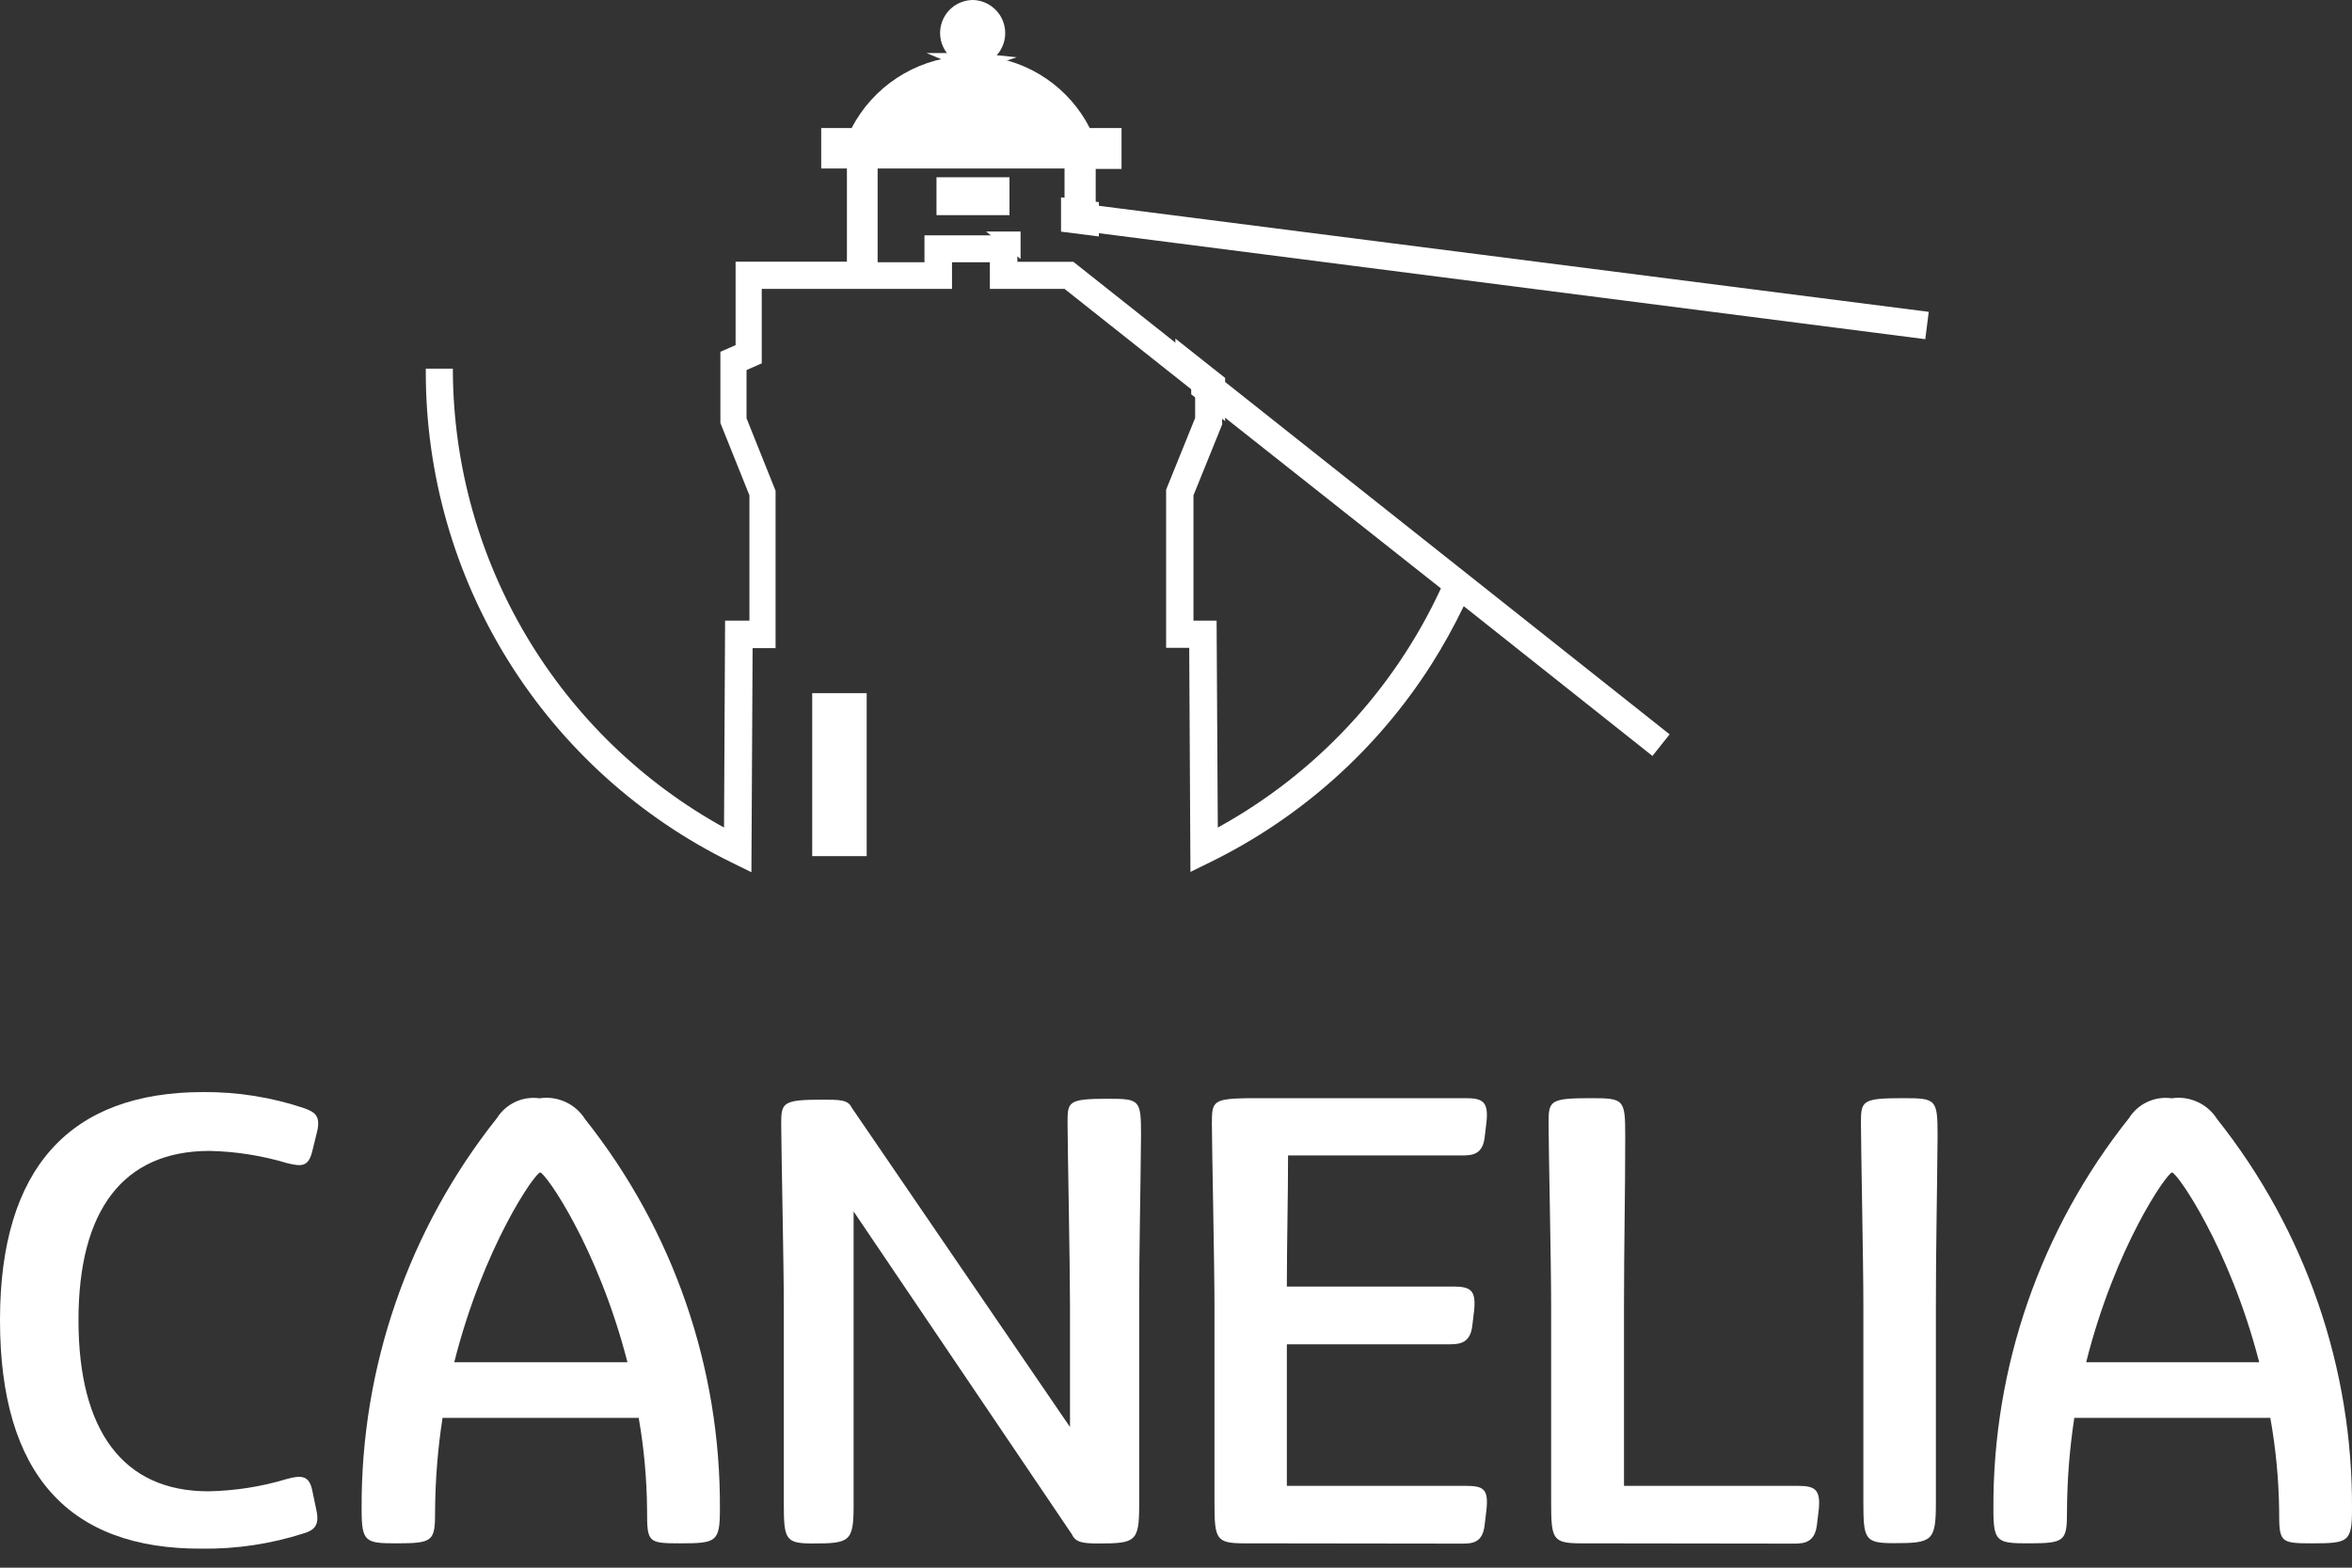 <svg width="84" height="56" viewBox="0 0 84 56" fill="none" xmlns="http://www.w3.org/2000/svg">
<rect x="0" y="0" width="84" height="56" fill="#333333" stroke="none"/>
<path d="M7.441 53.272C8.391 53.254 9.334 53.106 10.243 52.832C10.786 52.68 11.042 52.724 11.15 53.229L11.302 53.956C11.416 54.499 11.216 54.662 10.841 54.776C9.67 55.151 8.447 55.335 7.218 55.32C2.471 55.347 0 52.68 0 47.157C0 41.726 2.493 39.01 7.262 39.01C8.485 39.002 9.702 39.196 10.863 39.586C11.237 39.722 11.46 39.852 11.324 40.428L11.15 41.134C11.014 41.677 10.776 41.677 10.265 41.552C9.362 41.28 8.427 41.132 7.484 41.112C4.416 41.112 2.803 43.209 2.803 47.157C2.803 51.105 4.394 53.272 7.441 53.272Z" fill="white"/>
<path d="M22.811 50.649H15.805C15.636 51.744 15.547 52.849 15.539 53.956C15.539 55.043 15.495 55.13 14.17 55.13C13.046 55.13 12.915 55.086 12.915 53.913C12.885 48.84 14.591 43.909 17.749 39.939C17.907 39.687 18.135 39.486 18.405 39.361C18.675 39.235 18.975 39.191 19.27 39.233C19.585 39.185 19.907 39.23 20.197 39.364C20.487 39.497 20.731 39.712 20.899 39.983C24.045 43.941 25.743 48.857 25.711 53.913C25.711 55.086 25.581 55.13 24.278 55.13C23.132 55.13 23.11 55.086 23.11 53.956C23.102 52.848 23.002 51.741 22.811 50.649ZM16.223 48.661H22.409C21.35 44.534 19.471 41.883 19.292 41.883C19.113 41.883 17.266 44.534 16.223 48.661Z" fill="white"/>
<path d="M40.685 46.63V53.766C40.685 55.07 40.555 55.135 39.23 55.135C38.654 55.135 38.41 55.092 38.279 54.804L30.486 43.274C30.486 44.36 30.486 45.446 30.486 46.63V53.766C30.486 55.07 30.355 55.135 29.03 55.135C28.058 55.135 27.993 54.999 27.993 53.723V46.663C27.993 45.137 27.9 40.9 27.9 40.145C27.9 39.391 27.949 39.282 29.361 39.282C30.002 39.282 30.285 39.282 30.421 39.57L38.214 50.975V46.63C38.214 45.104 38.127 40.868 38.127 40.113C38.127 39.358 38.127 39.249 39.583 39.249C40.707 39.249 40.751 39.293 40.751 40.531C40.734 42.633 40.685 44.463 40.685 46.63Z" fill="white"/>
<path d="M44.46 55.13C43.422 55.13 43.374 54.994 43.374 53.647V46.63C43.374 45.126 43.281 40.889 43.281 40.113C43.281 39.336 43.33 39.249 44.585 39.228H52.34C52.96 39.228 53.161 39.358 53.09 40.069L53.025 40.613C52.96 41.221 52.607 41.275 52.232 41.275H46.002C46.002 42.845 45.959 44.365 45.959 45.957H51.901C52.52 45.957 52.715 46.087 52.65 46.793L52.585 47.336C52.52 47.955 52.167 48.02 51.787 48.02H45.959V53.077H52.34C52.981 53.077 53.161 53.185 53.09 53.913L53.025 54.456C52.96 55.097 52.607 55.14 52.232 55.14L44.46 55.13Z" fill="white"/>
<path d="M56.485 55.13C55.447 55.13 55.398 54.994 55.398 53.647V46.63C55.398 45.104 55.306 40.911 55.306 40.113C55.306 39.315 55.355 39.228 56.832 39.228C58 39.228 58.044 39.271 58.044 40.575C58.044 42.671 58 44.485 58 46.625V53.077H64.208C64.822 53.077 65.023 53.207 64.957 53.913L64.892 54.456C64.822 55.075 64.469 55.14 64.094 55.14L56.485 55.13Z" fill="white"/>
<path d="M69.139 46.63V53.69C69.139 55.059 69.004 55.124 67.635 55.124C66.598 55.124 66.549 54.988 66.549 53.641V46.63C66.549 45.104 66.462 40.911 66.462 40.113C66.462 39.315 66.505 39.228 67.983 39.228C69.156 39.228 69.199 39.271 69.199 40.575C69.183 42.676 69.139 44.49 69.139 46.63Z" fill="white"/>
<path d="M81.083 50.649H74.082C73.915 51.744 73.828 52.849 73.821 53.956C73.821 55.043 73.772 55.13 72.453 55.13C71.323 55.13 71.193 55.086 71.193 53.913C71.165 48.839 72.875 43.908 76.037 39.939C76.195 39.687 76.423 39.486 76.693 39.361C76.963 39.235 77.263 39.191 77.558 39.233C77.873 39.185 78.196 39.23 78.485 39.364C78.775 39.497 79.019 39.712 79.188 39.983C82.333 43.941 84.031 48.857 84 53.913C84 55.086 83.869 55.13 82.566 55.13C81.42 55.13 81.398 55.086 81.398 53.956C81.384 52.847 81.279 51.741 81.083 50.649ZM74.506 48.661H80.686C79.627 44.555 77.748 41.883 77.574 41.883C77.401 41.883 75.543 44.534 74.506 48.661Z" fill="white"/>
<path d="M36.053 6.332H33.446V7.685H36.053V6.332Z" fill="white"/>
<path d="M30.953 24.76H29.008V30.582H30.953V24.76Z" fill="white"/>
<path d="M35.156 2.172C34.998 2.155 34.838 2.146 34.678 2.145H34.32C34.459 2.204 34.609 2.232 34.76 2.227C34.894 2.233 35.029 2.215 35.156 2.172Z" fill="white" stroke="white" stroke-width="0.5" stroke-miterlimit="10"/>
<path d="M38.144 8.054L38.996 8.163V7.44L38.144 7.332V8.054Z" fill="white" stroke="white" stroke-width="0.5" stroke-miterlimit="10"/>
<path d="M35.933 8.521L36.199 8.733V8.521H35.933Z" fill="white" stroke="white" stroke-width="0.5" stroke-miterlimit="10"/>
<path d="M42.228 12.888L42.793 13.127V13.963L43.504 14.528V13.621L42.228 12.611V12.888Z" fill="white" stroke="white" stroke-width="0.5" stroke-miterlimit="10"/>
<path d="M34.76 1.83359e-05C34.489 -0.001 34.227 0.09 34.016 0.259C33.805 0.428 33.659 0.665 33.602 0.929C33.544 1.193 33.58 1.469 33.701 1.71C33.823 1.951 34.024 2.143 34.271 2.254H34.304H34.342C34.613 2.227 34.885 2.227 35.156 2.254H35.189H35.221C35.461 2.141 35.656 1.95 35.775 1.713C35.894 1.476 35.929 1.205 35.876 0.946C35.823 0.686 35.684 0.451 35.481 0.28C35.279 0.108 35.025 0.01 34.76 1.83359e-05Z" fill="white"/>
<path d="M68.76 12.116L68.884 11.139L39.132 7.337V6.034H40.055V4.573H38.92C38.56 3.866 38.028 3.261 37.373 2.813C36.719 2.366 35.962 2.089 35.173 2.009H35.14H35.108C34.992 2.059 34.867 2.085 34.741 2.085C34.615 2.085 34.49 2.059 34.374 2.009H34.342H34.309C33.495 2.07 32.711 2.337 32.029 2.785C31.348 3.234 30.792 3.849 30.415 4.573H29.329V6.018H30.247V9.347H26.271V12.328L25.728 12.567V15.109L26.765 17.694V22.169H25.896L25.858 29.561C22.947 27.954 20.515 25.602 18.814 22.745C17.112 19.889 16.201 16.631 16.174 13.306V13.17H15.207V13.306C15.209 16.953 16.233 20.527 18.163 23.621C20.094 26.715 22.854 29.206 26.13 30.81L26.836 31.157L26.879 23.152H27.699V17.531L26.662 14.941V13.219L27.205 12.98V10.319H34V9.368H35.352V10.319H38.019L42.684 14.017V14.93L41.647 17.493V23.141H42.472L42.516 31.146L43.222 30.799C46.453 29.216 49.185 26.773 51.119 23.739C51.545 23.067 51.931 22.37 52.276 21.653L59.016 27.003L59.63 26.232L43.368 13.338V14.251L42.907 13.898V13.034L42.364 12.795V12.546L38.334 9.352H36.335V8.69L35.977 8.407H33.017V9.368H31.344V6.018H38.019V7.451L38.871 7.56V8.282L68.76 12.116ZM43.64 14.832L51.461 21.018C49.786 24.643 46.994 27.637 43.493 29.561L43.45 22.169H42.624V17.694L43.651 15.158L43.64 14.832Z" fill="white"/>
</svg>

